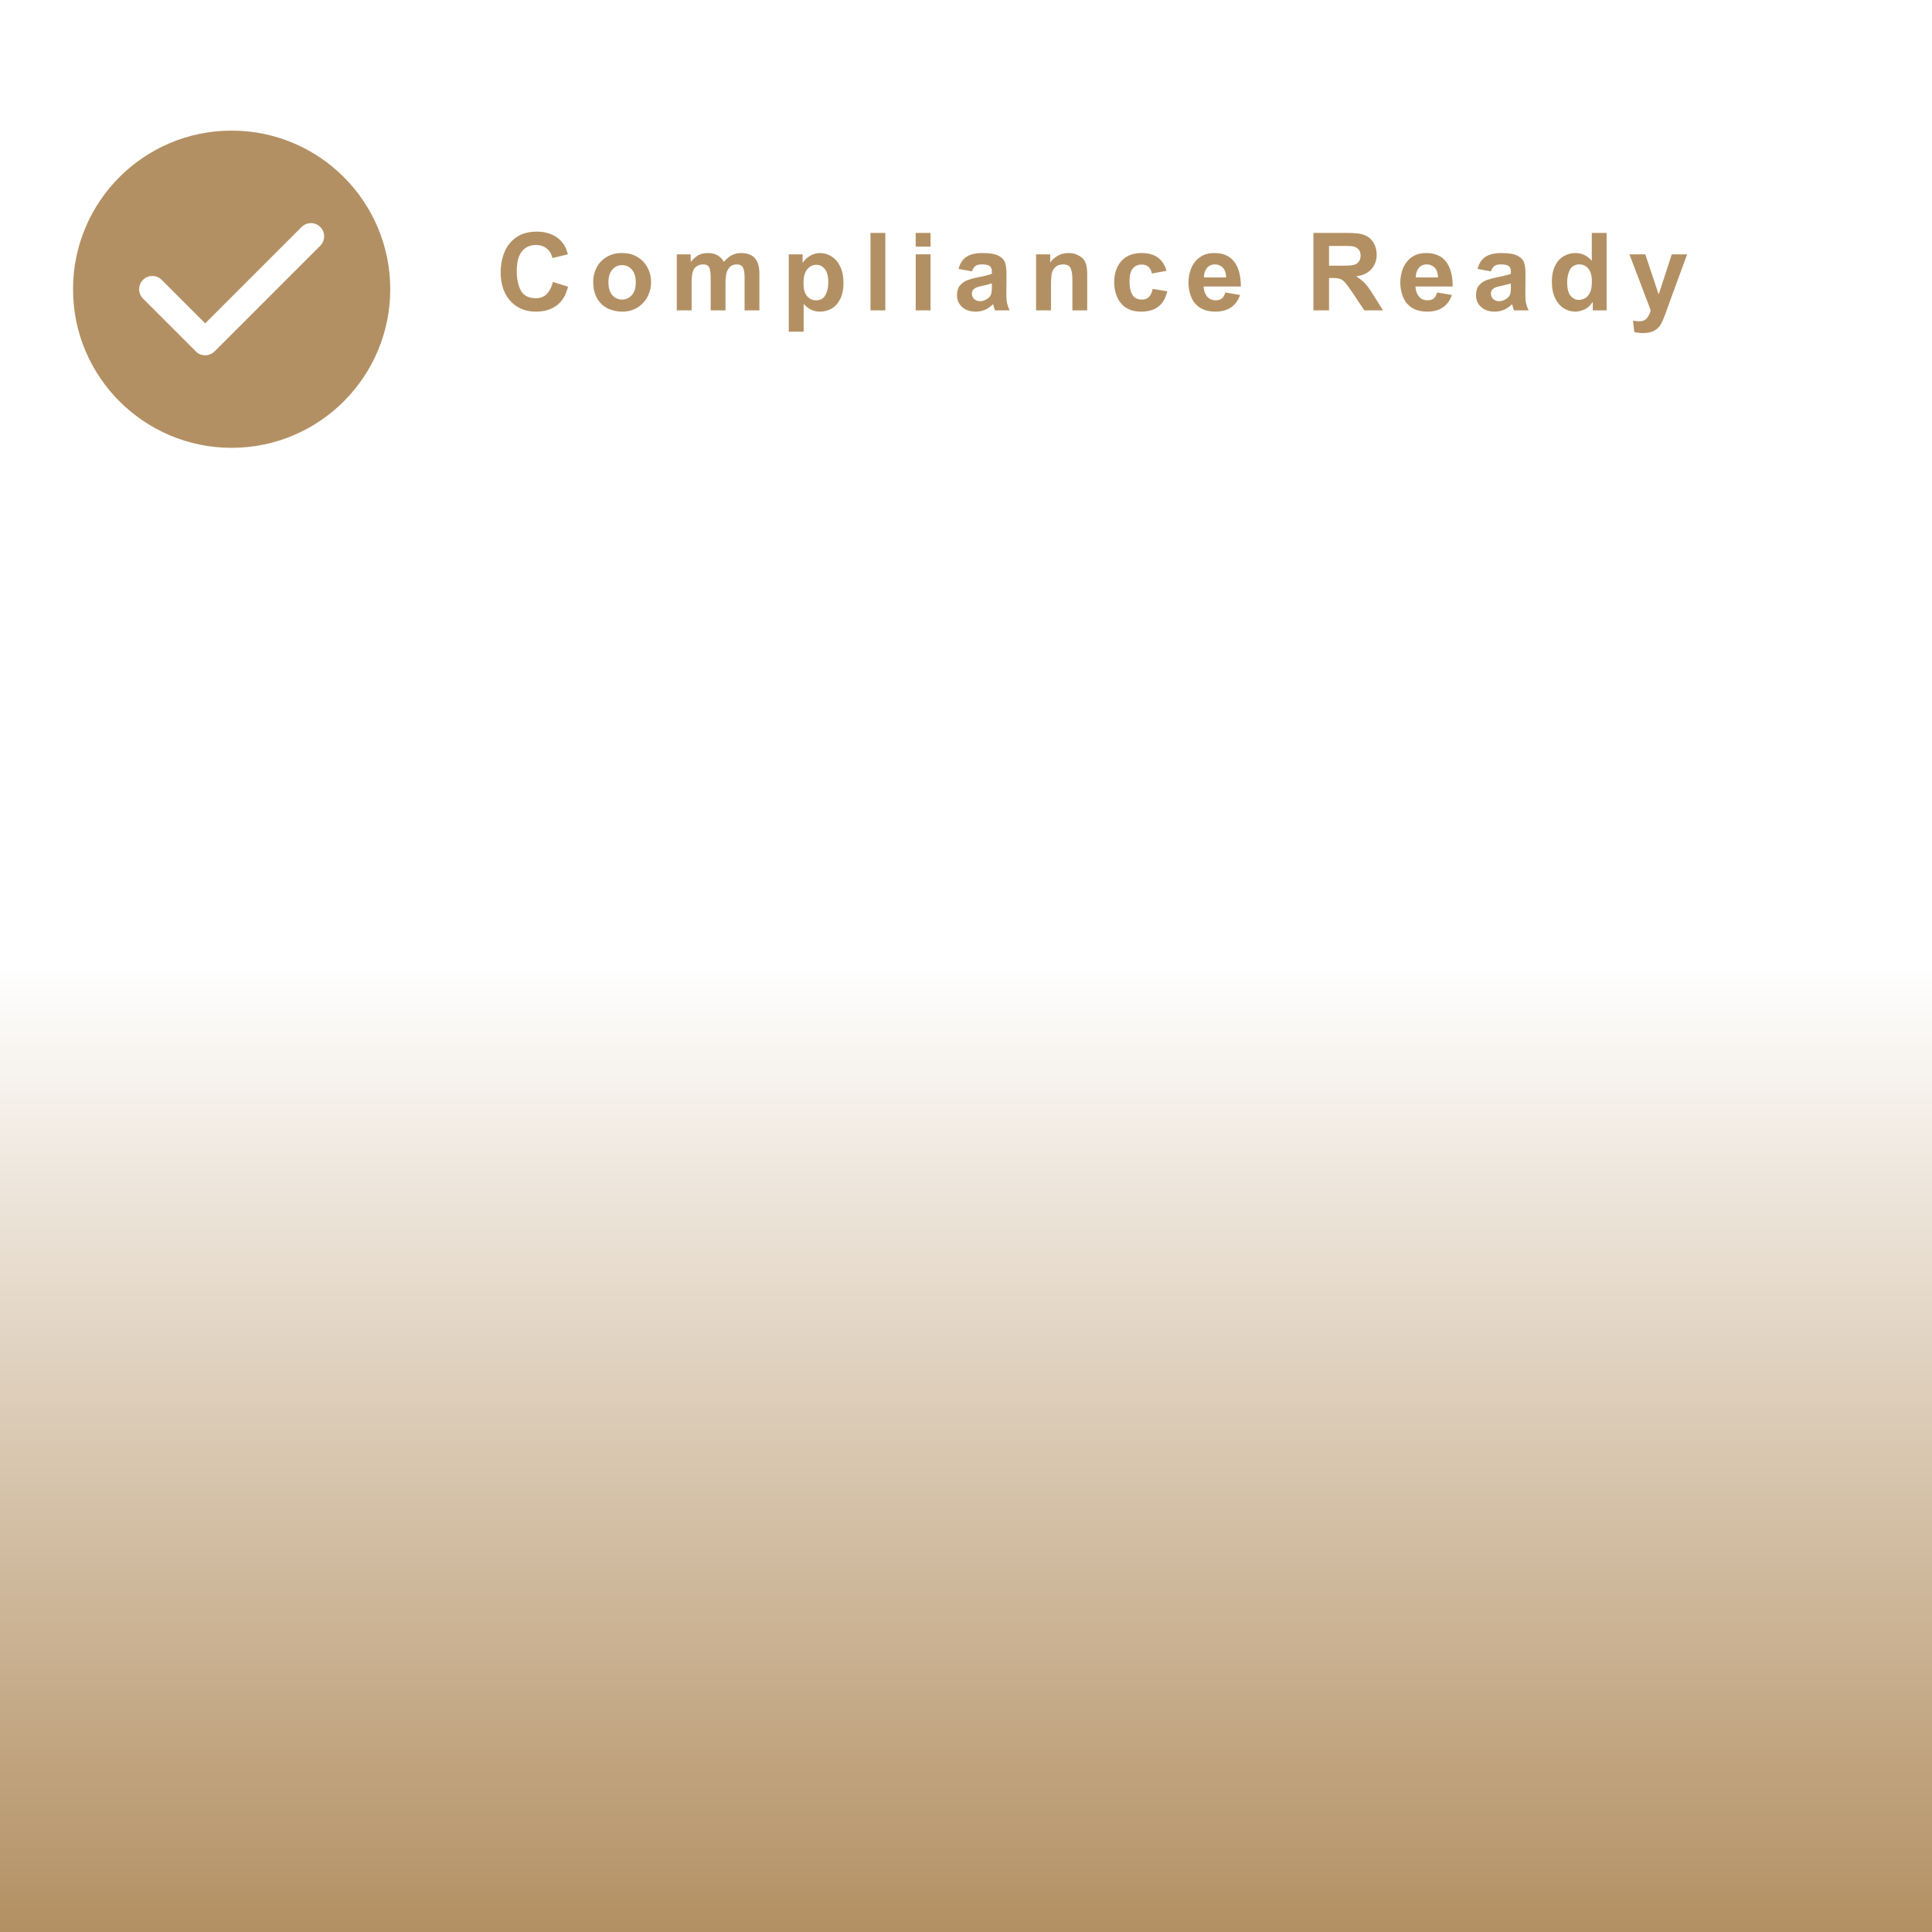 <svg xmlns="http://www.w3.org/2000/svg" xmlns:xlink="http://www.w3.org/1999/xlink" width="500" zoomAndPan="magnify" viewBox="0 0 375 375" height="500" preserveAspectRatio="xMidYMid meet" version="1.0"><defs><g/><linearGradient x1="128" gradientTransform="matrix(1.465, 0, 0, 1.465, 0, 0)" y1="0" x2="128" gradientUnits="userSpaceOnUse" y2="256" id="167849a4f1"><stop stop-opacity="1" stop-color="rgb(100%, 100%, 100%)" offset="0"/><stop stop-opacity="1" stop-color="rgb(100%, 100%, 100%)" offset="0.5"/><stop stop-opacity="1" stop-color="rgb(99.767%, 99.66%, 99.521%)" offset="0.504"/><stop stop-opacity="1" stop-color="rgb(99.533%, 99.319%, 99.043%)" offset="0.508"/><stop stop-opacity="1" stop-color="rgb(99.3%, 98.979%, 98.564%)" offset="0.512"/><stop stop-opacity="1" stop-color="rgb(99.068%, 98.64%, 98.087%)" offset="0.516"/><stop stop-opacity="1" stop-color="rgb(98.834%, 98.3%, 97.607%)" offset="0.52"/><stop stop-opacity="1" stop-color="rgb(98.602%, 97.96%, 97.13%)" offset="0.523"/><stop stop-opacity="1" stop-color="rgb(98.369%, 97.62%, 96.652%)" offset="0.527"/><stop stop-opacity="1" stop-color="rgb(98.137%, 97.281%, 96.175%)" offset="0.531"/><stop stop-opacity="1" stop-color="rgb(97.903%, 96.941%, 95.695%)" offset="0.535"/><stop stop-opacity="1" stop-color="rgb(97.672%, 96.6%, 95.218%)" offset="0.539"/><stop stop-opacity="1" stop-color="rgb(97.438%, 96.26%, 94.739%)" offset="0.543"/><stop stop-opacity="1" stop-color="rgb(97.206%, 95.921%, 94.261%)" offset="0.547"/><stop stop-opacity="1" stop-color="rgb(96.973%, 95.581%, 93.784%)" offset="0.551"/><stop stop-opacity="1" stop-color="rgb(96.739%, 95.241%, 93.306%)" offset="0.555"/><stop stop-opacity="1" stop-color="rgb(96.506%, 94.901%, 92.827%)" offset="0.559"/><stop stop-opacity="1" stop-color="rgb(96.274%, 94.562%, 92.349%)" offset="0.562"/><stop stop-opacity="1" stop-color="rgb(96.04%, 94.221%, 91.87%)" offset="0.566"/><stop stop-opacity="1" stop-color="rgb(95.808%, 93.883%, 91.393%)" offset="0.57"/><stop stop-opacity="1" stop-color="rgb(95.575%, 93.542%, 90.915%)" offset="0.574"/><stop stop-opacity="1" stop-color="rgb(95.343%, 93.202%, 90.437%)" offset="0.578"/><stop stop-opacity="1" stop-color="rgb(95.11%, 92.862%, 89.958%)" offset="0.582"/><stop stop-opacity="1" stop-color="rgb(94.878%, 92.523%, 89.481%)" offset="0.586"/><stop stop-opacity="1" stop-color="rgb(94.644%, 92.183%, 89.001%)" offset="0.59"/><stop stop-opacity="1" stop-color="rgb(94.412%, 91.843%, 88.524%)" offset="0.594"/><stop stop-opacity="1" stop-color="rgb(94.179%, 91.502%, 88.046%)" offset="0.598"/><stop stop-opacity="1" stop-color="rgb(93.947%, 91.164%, 87.569%)" offset="0.602"/><stop stop-opacity="1" stop-color="rgb(93.713%, 90.823%, 87.09%)" offset="0.605"/><stop stop-opacity="1" stop-color="rgb(93.48%, 90.483%, 86.612%)" offset="0.609"/><stop stop-opacity="1" stop-color="rgb(93.246%, 90.143%, 86.133%)" offset="0.613"/><stop stop-opacity="1" stop-color="rgb(93.015%, 89.804%, 85.655%)" offset="0.617"/><stop stop-opacity="1" stop-color="rgb(92.781%, 89.464%, 85.176%)" offset="0.621"/><stop stop-opacity="1" stop-color="rgb(92.549%, 89.124%, 84.698%)" offset="0.625"/><stop stop-opacity="1" stop-color="rgb(92.316%, 88.783%, 84.221%)" offset="0.629"/><stop stop-opacity="1" stop-color="rgb(92.084%, 88.445%, 83.743%)" offset="0.633"/><stop stop-opacity="1" stop-color="rgb(91.85%, 88.104%, 83.264%)" offset="0.637"/><stop stop-opacity="1" stop-color="rgb(91.618%, 87.766%, 82.787%)" offset="0.641"/><stop stop-opacity="1" stop-color="rgb(91.385%, 87.425%, 82.307%)" offset="0.645"/><stop stop-opacity="1" stop-color="rgb(91.153%, 87.085%, 81.83%)" offset="0.648"/><stop stop-opacity="1" stop-color="rgb(90.919%, 86.745%, 81.352%)" offset="0.652"/><stop stop-opacity="1" stop-color="rgb(90.686%, 86.406%, 80.875%)" offset="0.656"/><stop stop-opacity="1" stop-color="rgb(90.453%, 86.066%, 80.396%)" offset="0.66"/><stop stop-opacity="1" stop-color="rgb(90.221%, 85.725%, 79.918%)" offset="0.664"/><stop stop-opacity="1" stop-color="rgb(89.987%, 85.385%, 79.439%)" offset="0.668"/><stop stop-opacity="1" stop-color="rgb(89.755%, 85.046%, 78.961%)" offset="0.672"/><stop stop-opacity="1" stop-color="rgb(89.522%, 84.706%, 78.484%)" offset="0.676"/><stop stop-opacity="1" stop-color="rgb(89.29%, 84.366%, 78.006%)" offset="0.68"/><stop stop-opacity="1" stop-color="rgb(89.056%, 84.026%, 77.527%)" offset="0.684"/><stop stop-opacity="1" stop-color="rgb(88.824%, 83.687%, 77.049%)" offset="0.688"/><stop stop-opacity="1" stop-color="rgb(88.591%, 83.347%, 76.57%)" offset="0.691"/><stop stop-opacity="1" stop-color="rgb(88.359%, 83.008%, 76.093%)" offset="0.695"/><stop stop-opacity="1" stop-color="rgb(88.126%, 82.668%, 75.615%)" offset="0.699"/><stop stop-opacity="1" stop-color="rgb(87.894%, 82.327%, 75.137%)" offset="0.703"/><stop stop-opacity="1" stop-color="rgb(87.66%, 81.987%, 74.658%)" offset="0.707"/><stop stop-opacity="1" stop-color="rgb(87.427%, 81.648%, 74.181%)" offset="0.711"/><stop stop-opacity="1" stop-color="rgb(87.193%, 81.308%, 73.701%)" offset="0.715"/><stop stop-opacity="1" stop-color="rgb(86.961%, 80.968%, 73.224%)" offset="0.719"/><stop stop-opacity="1" stop-color="rgb(86.728%, 80.627%, 72.746%)" offset="0.723"/><stop stop-opacity="1" stop-color="rgb(86.496%, 80.289%, 72.269%)" offset="0.727"/><stop stop-opacity="1" stop-color="rgb(86.263%, 79.948%, 71.79%)" offset="0.73"/><stop stop-opacity="1" stop-color="rgb(86.031%, 79.608%, 71.312%)" offset="0.734"/><stop stop-opacity="1" stop-color="rgb(85.797%, 79.268%, 70.833%)" offset="0.738"/><stop stop-opacity="1" stop-color="rgb(85.565%, 78.929%, 70.355%)" offset="0.742"/><stop stop-opacity="1" stop-color="rgb(85.332%, 78.589%, 69.876%)" offset="0.746"/><stop stop-opacity="1" stop-color="rgb(85.1%, 78.249%, 69.398%)" offset="0.75"/><stop stop-opacity="1" stop-color="rgb(84.866%, 77.908%, 68.921%)" offset="0.754"/><stop stop-opacity="1" stop-color="rgb(84.633%, 77.57%, 68.443%)" offset="0.758"/><stop stop-opacity="1" stop-color="rgb(84.399%, 77.229%, 67.964%)" offset="0.762"/><stop stop-opacity="1" stop-color="rgb(84.167%, 76.891%, 67.487%)" offset="0.766"/><stop stop-opacity="1" stop-color="rgb(83.934%, 76.55%, 67.007%)" offset="0.77"/><stop stop-opacity="1" stop-color="rgb(83.702%, 76.21%, 66.53%)" offset="0.773"/><stop stop-opacity="1" stop-color="rgb(83.469%, 75.87%, 66.052%)" offset="0.777"/><stop stop-opacity="1" stop-color="rgb(83.237%, 75.531%, 65.575%)" offset="0.781"/><stop stop-opacity="1" stop-color="rgb(83.003%, 75.191%, 65.096%)" offset="0.785"/><stop stop-opacity="1" stop-color="rgb(82.771%, 74.85%, 64.618%)" offset="0.789"/><stop stop-opacity="1" stop-color="rgb(82.538%, 74.51%, 64.139%)" offset="0.793"/><stop stop-opacity="1" stop-color="rgb(82.306%, 74.171%, 63.661%)" offset="0.797"/><stop stop-opacity="1" stop-color="rgb(82.072%, 73.831%, 63.184%)" offset="0.801"/><stop stop-opacity="1" stop-color="rgb(81.841%, 73.491%, 62.706%)" offset="0.805"/><stop stop-opacity="1" stop-color="rgb(81.607%, 73.151%, 62.227%)" offset="0.809"/><stop stop-opacity="1" stop-color="rgb(81.374%, 72.812%, 61.749%)" offset="0.812"/><stop stop-opacity="1" stop-color="rgb(81.14%, 72.472%, 61.27%)" offset="0.816"/><stop stop-opacity="1" stop-color="rgb(80.908%, 72.131%, 60.793%)" offset="0.82"/><stop stop-opacity="1" stop-color="rgb(80.675%, 71.791%, 60.315%)" offset="0.824"/><stop stop-opacity="1" stop-color="rgb(80.443%, 71.452%, 59.837%)" offset="0.828"/><stop stop-opacity="1" stop-color="rgb(80.209%, 71.112%, 59.358%)" offset="0.832"/><stop stop-opacity="1" stop-color="rgb(79.977%, 70.773%, 58.881%)" offset="0.836"/><stop stop-opacity="1" stop-color="rgb(79.744%, 70.433%, 58.401%)" offset="0.84"/><stop stop-opacity="1" stop-color="rgb(79.512%, 70.093%, 57.924%)" offset="0.844"/><stop stop-opacity="1" stop-color="rgb(79.279%, 69.753%, 57.446%)" offset="0.848"/><stop stop-opacity="1" stop-color="rgb(79.047%, 69.414%, 56.969%)" offset="0.852"/><stop stop-opacity="1" stop-color="rgb(78.813%, 69.073%, 56.49%)" offset="0.855"/><stop stop-opacity="1" stop-color="rgb(78.581%, 68.733%, 56.012%)" offset="0.859"/><stop stop-opacity="1" stop-color="rgb(78.348%, 68.393%, 55.533%)" offset="0.863"/><stop stop-opacity="1" stop-color="rgb(78.114%, 68.054%, 55.055%)" offset="0.867"/><stop stop-opacity="1" stop-color="rgb(77.881%, 67.714%, 54.576%)" offset="0.871"/><stop stop-opacity="1" stop-color="rgb(77.649%, 67.374%, 54.099%)" offset="0.875"/><stop stop-opacity="1" stop-color="rgb(77.415%, 67.033%, 53.621%)" offset="0.879"/><stop stop-opacity="1" stop-color="rgb(77.184%, 66.695%, 53.143%)" offset="0.883"/><stop stop-opacity="1" stop-color="rgb(76.95%, 66.354%, 52.664%)" offset="0.887"/><stop stop-opacity="1" stop-color="rgb(76.718%, 66.016%, 52.187%)" offset="0.891"/><stop stop-opacity="1" stop-color="rgb(76.485%, 65.675%, 51.707%)" offset="0.895"/><stop stop-opacity="1" stop-color="rgb(76.253%, 65.335%, 51.23%)" offset="0.898"/><stop stop-opacity="1" stop-color="rgb(76.019%, 64.995%, 50.752%)" offset="0.902"/><stop stop-opacity="1" stop-color="rgb(75.787%, 64.656%, 50.275%)" offset="0.906"/><stop stop-opacity="1" stop-color="rgb(75.554%, 64.316%, 49.796%)" offset="0.91"/><stop stop-opacity="1" stop-color="rgb(75.32%, 63.976%, 49.318%)" offset="0.914"/><stop stop-opacity="1" stop-color="rgb(75.087%, 63.635%, 48.839%)" offset="0.918"/><stop stop-opacity="1" stop-color="rgb(74.855%, 63.297%, 48.361%)" offset="0.922"/><stop stop-opacity="1" stop-color="rgb(74.622%, 62.956%, 47.884%)" offset="0.926"/><stop stop-opacity="1" stop-color="rgb(74.39%, 62.616%, 47.406%)" offset="0.93"/><stop stop-opacity="1" stop-color="rgb(74.156%, 62.276%, 46.927%)" offset="0.934"/><stop stop-opacity="1" stop-color="rgb(73.924%, 61.937%, 46.449%)" offset="0.938"/><stop stop-opacity="1" stop-color="rgb(73.691%, 61.597%, 45.97%)" offset="0.941"/><stop stop-opacity="1" stop-color="rgb(73.459%, 61.256%, 45.493%)" offset="0.945"/><stop stop-opacity="1" stop-color="rgb(73.225%, 60.916%, 45.015%)" offset="0.949"/><stop stop-opacity="1" stop-color="rgb(72.993%, 60.577%, 44.537%)" offset="0.953"/><stop stop-opacity="1" stop-color="rgb(72.76%, 60.237%, 44.058%)" offset="0.957"/><stop stop-opacity="1" stop-color="rgb(72.528%, 59.898%, 43.581%)" offset="0.961"/><stop stop-opacity="1" stop-color="rgb(72.295%, 59.558%, 43.102%)" offset="0.965"/><stop stop-opacity="1" stop-color="rgb(72.061%, 59.218%, 42.624%)" offset="0.969"/><stop stop-opacity="1" stop-color="rgb(71.828%, 58.878%, 42.146%)" offset="0.973"/><stop stop-opacity="1" stop-color="rgb(71.596%, 58.539%, 41.669%)" offset="0.977"/><stop stop-opacity="1" stop-color="rgb(71.362%, 58.199%, 41.19%)" offset="0.98"/><stop stop-opacity="1" stop-color="rgb(71.13%, 57.858%, 40.712%)" offset="0.984"/><stop stop-opacity="1" stop-color="rgb(70.897%, 57.518%, 40.233%)" offset="0.988"/><stop stop-opacity="1" stop-color="rgb(70.665%, 57.179%, 39.755%)" offset="0.992"/><stop stop-opacity="1" stop-color="rgb(70.432%, 56.839%, 39.276%)" offset="0.996"/><stop stop-opacity="1" stop-color="rgb(70.2%, 56.499%, 38.799%)" offset="1"/></linearGradient><clipPath id="dbe24349e7"><path d="M 14.176 25.352 L 75.676 25.352 L 75.676 86.852 L 14.176 86.852 Z M 14.176 25.352 " clip-rule="nonzero"/></clipPath></defs><rect x="-37.5" width="450" fill="#ffffff" y="-37.5" height="450" fill-opacity="1"/><rect x="-37.5" width="450" fill="#ffffff" y="-37.5" height="450" fill-opacity="1"/><rect x="-37.5" fill="url(#167849a4f1)" width="450" y="-37.5" height="450"/><g clip-path="url(#dbe24349e7)"><path fill="#b39063" d="M 44.961 86.922 C 61.961 86.922 75.746 73.137 75.746 56.137 C 75.746 39.133 61.961 25.352 44.961 25.352 C 27.957 25.352 14.176 39.133 14.176 56.137 C 14.176 73.137 27.957 86.922 44.961 86.922 Z M 27.754 54.32 C 28.758 53.32 30.379 53.32 31.383 54.32 L 39.828 62.77 L 58.539 44.059 C 59.543 43.059 61.164 43.059 62.168 44.059 C 63.168 45.062 63.168 46.684 62.168 47.688 L 41.645 68.211 C 41.141 68.711 40.484 68.961 39.828 68.961 C 39.172 68.961 38.516 68.711 38.016 68.211 L 27.754 57.949 C 26.754 56.945 26.754 55.324 27.754 54.32 Z M 27.754 54.32 " fill-opacity="1" fill-rule="nonzero"/></g><g fill="#b39063" fill-opacity="1"><g transform="translate(96.195, 60.24)"><g><path d="M 8 -15.281 C 9.539 -15.281 10.844 -14.906 11.906 -14.156 C 12.969 -13.414 13.676 -12.32 14.031 -10.875 L 11.031 -10.156 C 10.844 -10.945 10.469 -11.566 9.906 -12.016 C 9.352 -12.461 8.672 -12.688 7.859 -12.688 C 6.68 -12.688 5.758 -12.27 5.094 -11.438 C 4.438 -10.602 4.109 -9.332 4.109 -7.625 C 4.109 -6.051 4.379 -4.781 4.922 -3.812 C 5.461 -2.844 6.426 -2.359 7.812 -2.359 C 8.695 -2.359 9.41 -2.633 9.953 -3.188 C 10.492 -3.75 10.883 -4.523 11.125 -5.516 L 14.062 -4.594 C 13.664 -2.957 12.926 -1.738 11.844 -0.938 C 10.77 -0.145 9.43 0.25 7.828 0.25 C 6.473 0.25 5.273 -0.062 4.234 -0.688 C 3.203 -1.32 2.398 -2.211 1.828 -3.359 C 1.266 -4.504 0.984 -5.848 0.984 -7.391 C 0.984 -8.766 1.223 -10.051 1.703 -11.25 C 2.18 -12.445 2.941 -13.414 3.984 -14.156 C 5.035 -14.906 6.375 -15.281 8 -15.281 Z M 8 -15.281 "/></g></g></g><g fill="#b39063" fill-opacity="1"><g transform="translate(114.297, 60.24)"><g><path d="M 6.453 -11.125 C 7.629 -11.125 8.641 -10.859 9.484 -10.328 C 10.336 -9.797 10.984 -9.098 11.422 -8.234 C 11.859 -7.367 12.078 -6.453 12.078 -5.484 C 12.078 -4.473 11.848 -3.531 11.391 -2.656 C 10.93 -1.781 10.281 -1.078 9.438 -0.547 C 8.594 -0.016 7.602 0.25 6.469 0.25 C 5.5 0.25 4.586 0.051 3.734 -0.344 C 2.879 -0.738 2.18 -1.375 1.641 -2.25 C 1.109 -3.125 0.844 -4.238 0.844 -5.594 C 0.844 -6.531 1.055 -7.422 1.484 -8.266 C 1.91 -9.109 2.547 -9.797 3.391 -10.328 C 4.234 -10.859 5.254 -11.125 6.453 -11.125 Z M 3.797 -5.438 C 3.797 -4.344 4.051 -3.508 4.562 -2.938 C 5.07 -2.375 5.703 -2.094 6.453 -2.094 C 7.191 -2.094 7.816 -2.375 8.328 -2.938 C 8.848 -3.5 9.109 -4.336 9.109 -5.453 C 9.109 -6.492 8.859 -7.305 8.359 -7.891 C 7.867 -8.484 7.223 -8.781 6.422 -8.781 C 5.691 -8.781 5.07 -8.492 4.562 -7.922 C 4.051 -7.348 3.797 -6.52 3.797 -5.438 Z M 3.797 -5.438 "/></g></g></g><g fill="#b39063" fill-opacity="1"><g transform="translate(130.068, 60.24)"><g><path d="M 7.344 -11.125 C 8.758 -11.125 9.789 -10.551 10.438 -9.406 C 11.375 -10.551 12.477 -11.125 13.75 -11.125 C 14.957 -11.125 15.852 -10.797 16.438 -10.141 C 17.031 -9.484 17.328 -8.5 17.328 -7.188 L 17.328 0 L 14.453 0 L 14.453 -6.516 C 14.453 -7.297 14.348 -7.891 14.141 -8.297 C 13.941 -8.711 13.535 -8.922 12.922 -8.922 C 12.328 -8.922 11.852 -8.719 11.5 -8.312 C 11.145 -7.906 10.926 -7.379 10.844 -6.734 C 10.781 -6.234 10.75 -5.785 10.75 -5.391 L 10.75 0 L 7.875 0 L 7.875 -6.406 C 7.875 -7.289 7.781 -7.93 7.594 -8.328 C 7.406 -8.723 7.004 -8.922 6.391 -8.922 C 5.941 -8.922 5.535 -8.801 5.172 -8.562 C 4.816 -8.332 4.57 -8.004 4.438 -7.578 C 4.258 -7.078 4.172 -6.367 4.172 -5.453 L 4.172 0 L 1.297 0 L 1.297 -10.875 L 3.969 -10.875 L 4.016 -9.406 C 4.461 -9.957 4.93 -10.379 5.422 -10.672 C 5.922 -10.973 6.562 -11.125 7.344 -11.125 Z M 7.344 -11.125 "/></g></g></g><g fill="#b39063" fill-opacity="1"><g transform="translate(151.677, 60.24)"><g><path d="M 7.5 -11.125 C 8.289 -11.125 9.031 -10.906 9.719 -10.469 C 10.414 -10.039 10.977 -9.391 11.406 -8.516 C 11.832 -7.648 12.047 -6.586 12.047 -5.328 C 12.047 -4.109 11.836 -3.078 11.422 -2.234 C 11.016 -1.398 10.461 -0.773 9.766 -0.359 C 9.078 0.047 8.312 0.25 7.469 0.25 C 6.238 0.25 5.188 -0.254 4.312 -1.266 L 4.312 4.141 L 1.422 4.141 L 1.422 -10.875 L 4.109 -10.875 L 4.109 -9.281 L 4.156 -9.281 C 4.488 -9.781 4.953 -10.211 5.547 -10.578 C 6.148 -10.941 6.801 -11.125 7.5 -11.125 Z M 4.516 -7.062 C 4.359 -6.613 4.281 -5.992 4.281 -5.203 C 4.281 -4.129 4.508 -3.316 4.969 -2.766 C 5.426 -2.223 6.004 -1.953 6.703 -1.953 C 7.555 -1.953 8.164 -2.285 8.531 -2.953 C 8.906 -3.629 9.094 -4.461 9.094 -5.453 C 9.094 -6.617 8.867 -7.473 8.422 -8.016 C 7.984 -8.566 7.438 -8.844 6.781 -8.844 C 6.289 -8.844 5.836 -8.688 5.422 -8.375 C 5.016 -8.07 4.711 -7.633 4.516 -7.062 Z M 4.516 -7.062 "/></g></g></g><g fill="#b39063" fill-opacity="1"><g transform="translate(167.448, 60.24)"><g><path d="M 4.391 0 L 1.516 0 L 1.516 -15.031 L 4.391 -15.031 Z M 4.391 0 "/></g></g></g><g fill="#b39063" fill-opacity="1"><g transform="translate(176.226, 60.24)"><g><path d="M 4.391 -12.375 L 1.516 -12.375 L 1.516 -15.031 L 4.391 -15.031 Z M 4.391 0 L 1.516 0 L 1.516 -10.875 L 4.391 -10.875 Z M 4.391 0 "/></g></g></g><g fill="#b39063" fill-opacity="1"><g transform="translate(185.004, 60.24)"><g><path d="M 5.75 -11.125 C 7.133 -11.125 8.16 -10.945 8.828 -10.594 C 9.504 -10.238 9.93 -9.77 10.109 -9.188 C 10.285 -8.602 10.367 -7.836 10.359 -6.891 L 10.328 -3.719 C 10.316 -2.719 10.352 -1.992 10.438 -1.547 C 10.52 -1.098 10.695 -0.582 10.969 0 L 8.125 0 C 8.051 -0.156 7.926 -0.555 7.75 -1.203 C 7.227 -0.691 6.691 -0.32 6.141 -0.094 C 5.586 0.133 5 0.25 4.375 0.25 C 3.289 0.25 2.414 -0.047 1.75 -0.641 C 1.082 -1.234 0.75 -2.008 0.75 -2.969 C 0.75 -3.758 0.945 -4.391 1.344 -4.859 C 1.75 -5.328 2.238 -5.664 2.812 -5.875 C 3.383 -6.082 4.062 -6.266 4.844 -6.422 C 6.051 -6.648 6.941 -6.875 7.516 -7.094 L 7.516 -7.562 C 7.516 -8.039 7.375 -8.383 7.094 -8.594 C 6.812 -8.812 6.301 -8.922 5.562 -8.922 C 4.988 -8.922 4.562 -8.805 4.281 -8.578 C 4 -8.348 3.789 -8.008 3.656 -7.562 L 1.047 -8.047 C 1.328 -9.109 1.832 -9.883 2.562 -10.375 C 3.289 -10.875 4.352 -11.125 5.75 -11.125 Z M 5.719 -4.766 L 5.234 -4.656 C 4.172 -4.438 3.641 -3.977 3.641 -3.281 C 3.641 -2.852 3.785 -2.492 4.078 -2.203 C 4.379 -1.922 4.766 -1.781 5.234 -1.781 C 5.609 -1.781 5.984 -1.879 6.359 -2.078 C 6.742 -2.273 7.039 -2.535 7.25 -2.859 C 7.426 -3.148 7.516 -3.656 7.516 -4.375 L 7.516 -5.234 C 6.973 -5.066 6.375 -4.91 5.719 -4.766 Z M 5.719 -4.766 "/></g></g></g><g fill="#b39063" fill-opacity="1"><g transform="translate(199.62, 60.24)"><g><path d="M 7.766 -11.125 C 8.41 -11.125 8.969 -11.016 9.438 -10.797 C 9.914 -10.586 10.297 -10.332 10.578 -10.031 C 10.922 -9.664 11.145 -9.234 11.25 -8.734 C 11.352 -8.242 11.406 -7.695 11.406 -7.094 L 11.406 0 L 8.531 0 L 8.531 -5.938 C 8.531 -6.945 8.414 -7.695 8.188 -8.188 C 7.969 -8.676 7.492 -8.922 6.766 -8.922 C 6.078 -8.922 5.539 -8.723 5.156 -8.328 C 4.781 -7.941 4.562 -7.488 4.5 -6.969 C 4.457 -6.633 4.426 -6.332 4.406 -6.062 C 4.383 -5.801 4.375 -5.504 4.375 -5.172 L 4.375 0 L 1.484 0 L 1.484 -10.875 L 4.219 -10.875 L 4.219 -9.281 C 4.531 -9.738 4.988 -10.16 5.594 -10.547 C 6.207 -10.93 6.93 -11.125 7.766 -11.125 Z M 7.766 -11.125 "/></g></g></g><g fill="#b39063" fill-opacity="1"><g transform="translate(215.391, 60.24)"><g><path d="M 2.188 -9.484 C 3.125 -10.578 4.453 -11.125 6.172 -11.125 C 8.766 -11.125 10.383 -9.973 11.031 -7.672 L 8.188 -7.156 C 7.945 -8.312 7.289 -8.891 6.219 -8.891 C 5.488 -8.891 4.91 -8.633 4.484 -8.125 C 4.055 -7.625 3.844 -6.805 3.844 -5.672 C 3.844 -4.566 4.023 -3.691 4.391 -3.047 C 4.754 -2.41 5.379 -2.094 6.266 -2.094 C 6.836 -2.094 7.289 -2.266 7.625 -2.609 C 7.969 -2.953 8.207 -3.473 8.344 -4.172 L 11.172 -3.703 C 10.586 -1.066 8.898 0.25 6.109 0.25 C 4.461 0.25 3.188 -0.254 2.281 -1.266 C 1.82 -1.773 1.473 -2.398 1.234 -3.141 C 0.992 -3.891 0.875 -4.656 0.875 -5.438 C 0.875 -6.25 0.984 -7.004 1.203 -7.703 C 1.43 -8.398 1.758 -8.992 2.188 -9.484 Z M 2.188 -9.484 "/></g></g></g><g fill="#b39063" fill-opacity="1"><g transform="translate(230.007, 60.24)"><g><path d="M 5.672 -11.125 C 7.41 -11.125 8.707 -10.562 9.562 -9.438 C 10.414 -8.312 10.844 -6.707 10.844 -4.625 L 3.609 -4.625 C 3.641 -3.895 3.852 -3.266 4.25 -2.734 C 4.645 -2.211 5.223 -1.953 5.984 -1.953 C 6.461 -1.953 6.852 -2.07 7.156 -2.312 C 7.457 -2.562 7.676 -2.945 7.812 -3.469 L 10.688 -2.984 C 10.32 -1.922 9.734 -1.113 8.922 -0.562 C 8.109 -0.02 7.113 0.25 5.938 0.25 C 4.188 0.25 2.863 -0.273 1.969 -1.328 C 1.551 -1.816 1.227 -2.43 1 -3.172 C 0.781 -3.91 0.672 -4.645 0.672 -5.375 C 0.672 -6.363 0.848 -7.297 1.203 -8.172 C 1.566 -9.047 2.117 -9.754 2.859 -10.297 C 3.609 -10.848 4.547 -11.125 5.672 -11.125 Z M 3.672 -6.391 L 7.984 -6.391 C 7.961 -7.266 7.738 -7.906 7.312 -8.312 C 6.883 -8.719 6.383 -8.922 5.812 -8.922 C 5.145 -8.922 4.617 -8.676 4.234 -8.188 C 3.859 -7.707 3.672 -7.109 3.672 -6.391 Z M 3.672 -6.391 "/></g></g></g><g fill="#b39063" fill-opacity="1"><g transform="translate(244.624, 60.24)"><g/></g></g><g fill="#b39063" fill-opacity="1"><g transform="translate(253.402, 60.24)"><g><path d="M 11.609 -14.547 C 12.242 -14.285 12.77 -13.816 13.188 -13.141 C 13.602 -12.473 13.812 -11.695 13.812 -10.812 C 13.812 -9.695 13.461 -8.754 12.766 -7.984 C 12.078 -7.223 11.102 -6.766 9.844 -6.609 C 10.395 -6.234 10.812 -5.922 11.094 -5.672 C 11.383 -5.43 11.703 -5.086 12.047 -4.641 C 12.391 -4.203 12.812 -3.578 13.312 -2.766 L 15.031 0 L 11.406 0 L 8.969 -3.656 C 8.414 -4.469 7.988 -5.047 7.688 -5.391 C 7.395 -5.734 7.078 -5.969 6.734 -6.094 C 6.398 -6.219 5.926 -6.281 5.312 -6.281 L 4.562 -6.281 L 4.562 0 L 1.531 0 L 1.531 -15.031 L 8.109 -15.031 C 8.816 -15.031 9.461 -15 10.047 -14.938 C 10.629 -14.875 11.148 -14.742 11.609 -14.547 Z M 9.469 -8.844 C 9.832 -8.957 10.125 -9.164 10.344 -9.469 C 10.57 -9.781 10.688 -10.164 10.688 -10.625 C 10.688 -11.426 10.344 -11.977 9.656 -12.281 C 9.477 -12.363 9.254 -12.422 8.984 -12.453 C 8.723 -12.484 8.27 -12.5 7.625 -12.5 L 4.562 -12.5 L 4.562 -8.672 L 7.219 -8.672 C 8.312 -8.672 9.062 -8.727 9.469 -8.844 Z M 9.469 -8.844 "/></g></g></g><g fill="#b39063" fill-opacity="1"><g transform="translate(271.126, 60.24)"><g><path d="M 5.672 -11.125 C 7.41 -11.125 8.707 -10.562 9.562 -9.438 C 10.414 -8.312 10.844 -6.707 10.844 -4.625 L 3.609 -4.625 C 3.641 -3.895 3.852 -3.266 4.25 -2.734 C 4.645 -2.211 5.223 -1.953 5.984 -1.953 C 6.461 -1.953 6.852 -2.07 7.156 -2.312 C 7.457 -2.562 7.676 -2.945 7.812 -3.469 L 10.688 -2.984 C 10.32 -1.922 9.734 -1.113 8.922 -0.562 C 8.109 -0.02 7.113 0.25 5.938 0.25 C 4.188 0.25 2.863 -0.273 1.969 -1.328 C 1.551 -1.816 1.227 -2.43 1 -3.172 C 0.781 -3.91 0.672 -4.645 0.672 -5.375 C 0.672 -6.363 0.848 -7.297 1.203 -8.172 C 1.566 -9.047 2.117 -9.754 2.859 -10.297 C 3.609 -10.848 4.547 -11.125 5.672 -11.125 Z M 3.672 -6.391 L 7.984 -6.391 C 7.961 -7.266 7.738 -7.906 7.312 -8.312 C 6.883 -8.719 6.383 -8.922 5.812 -8.922 C 5.145 -8.922 4.617 -8.676 4.234 -8.188 C 3.859 -7.707 3.672 -7.109 3.672 -6.391 Z M 3.672 -6.391 "/></g></g></g><g fill="#b39063" fill-opacity="1"><g transform="translate(285.742, 60.24)"><g><path d="M 5.75 -11.125 C 7.133 -11.125 8.16 -10.945 8.828 -10.594 C 9.504 -10.238 9.93 -9.77 10.109 -9.188 C 10.285 -8.602 10.367 -7.836 10.359 -6.891 L 10.328 -3.719 C 10.316 -2.719 10.352 -1.992 10.438 -1.547 C 10.52 -1.098 10.695 -0.582 10.969 0 L 8.125 0 C 8.051 -0.156 7.926 -0.555 7.75 -1.203 C 7.227 -0.691 6.691 -0.32 6.141 -0.094 C 5.586 0.133 5 0.25 4.375 0.25 C 3.289 0.25 2.414 -0.047 1.75 -0.641 C 1.082 -1.234 0.75 -2.008 0.75 -2.969 C 0.75 -3.758 0.945 -4.391 1.344 -4.859 C 1.75 -5.328 2.238 -5.664 2.812 -5.875 C 3.383 -6.082 4.062 -6.266 4.844 -6.422 C 6.051 -6.648 6.941 -6.875 7.516 -7.094 L 7.516 -7.562 C 7.516 -8.039 7.375 -8.383 7.094 -8.594 C 6.812 -8.812 6.301 -8.922 5.562 -8.922 C 4.988 -8.922 4.562 -8.805 4.281 -8.578 C 4 -8.348 3.789 -8.008 3.656 -7.562 L 1.047 -8.047 C 1.328 -9.109 1.832 -9.883 2.562 -10.375 C 3.289 -10.875 4.352 -11.125 5.75 -11.125 Z M 5.719 -4.766 L 5.234 -4.656 C 4.172 -4.438 3.641 -3.977 3.641 -3.281 C 3.641 -2.852 3.785 -2.492 4.078 -2.203 C 4.379 -1.922 4.766 -1.781 5.234 -1.781 C 5.609 -1.781 5.984 -1.879 6.359 -2.078 C 6.742 -2.273 7.039 -2.535 7.25 -2.859 C 7.426 -3.148 7.516 -3.656 7.516 -4.375 L 7.516 -5.234 C 6.973 -5.066 6.375 -4.91 5.719 -4.766 Z M 5.719 -4.766 "/></g></g></g><g fill="#b39063" fill-opacity="1"><g transform="translate(300.358, 60.24)"><g><path d="M 11.484 -15.031 L 11.484 0 L 8.797 0 L 8.797 -1.594 L 8.75 -1.594 C 8.289 -0.895 7.75 -0.41 7.125 -0.141 C 6.5 0.117 5.93 0.25 5.422 0.25 C 4.617 0.25 3.867 0.035 3.172 -0.391 C 2.484 -0.828 1.926 -1.477 1.5 -2.344 C 1.07 -3.219 0.859 -4.285 0.859 -5.547 C 0.859 -6.766 1.062 -7.789 1.469 -8.625 C 1.883 -9.469 2.438 -10.094 3.125 -10.5 C 3.82 -10.914 4.594 -11.125 5.438 -11.125 C 6.664 -11.125 7.723 -10.625 8.609 -9.625 L 8.609 -15.031 Z M 3.828 -5.422 C 3.828 -4.211 4.051 -3.344 4.5 -2.812 C 4.957 -2.289 5.492 -2.031 6.109 -2.031 C 6.484 -2.031 6.863 -2.129 7.25 -2.328 C 7.633 -2.523 7.969 -2.895 8.25 -3.438 C 8.5 -3.926 8.625 -4.672 8.625 -5.672 C 8.625 -6.723 8.398 -7.523 7.953 -8.078 C 7.504 -8.641 6.914 -8.922 6.188 -8.922 L 6.094 -8.922 C 5.281 -8.879 4.695 -8.523 4.344 -7.859 C 4 -7.191 3.828 -6.379 3.828 -5.422 Z M 3.828 -5.422 "/></g></g></g><g fill="#b39063" fill-opacity="1"><g transform="translate(316.129, 60.24)"><g><path d="M 5.797 -3.156 L 5.844 -3.156 L 8.359 -10.875 L 11.344 -10.875 L 7.5 -0.406 L 7.25 0.344 C 6.883 1.363 6.555 2.133 6.266 2.656 C 5.984 3.176 5.562 3.598 5 3.922 C 4.445 4.242 3.691 4.406 2.734 4.406 C 2.16 4.406 1.613 4.348 1.094 4.234 L 0.844 2 C 1.332 2.082 1.727 2.125 2.031 2.125 C 2.633 2.125 3.098 1.961 3.422 1.641 C 3.754 1.328 4.039 0.785 4.281 0.016 L 0.141 -10.875 L 3.219 -10.875 Z M 5.797 -3.156 "/></g></g></g></svg>